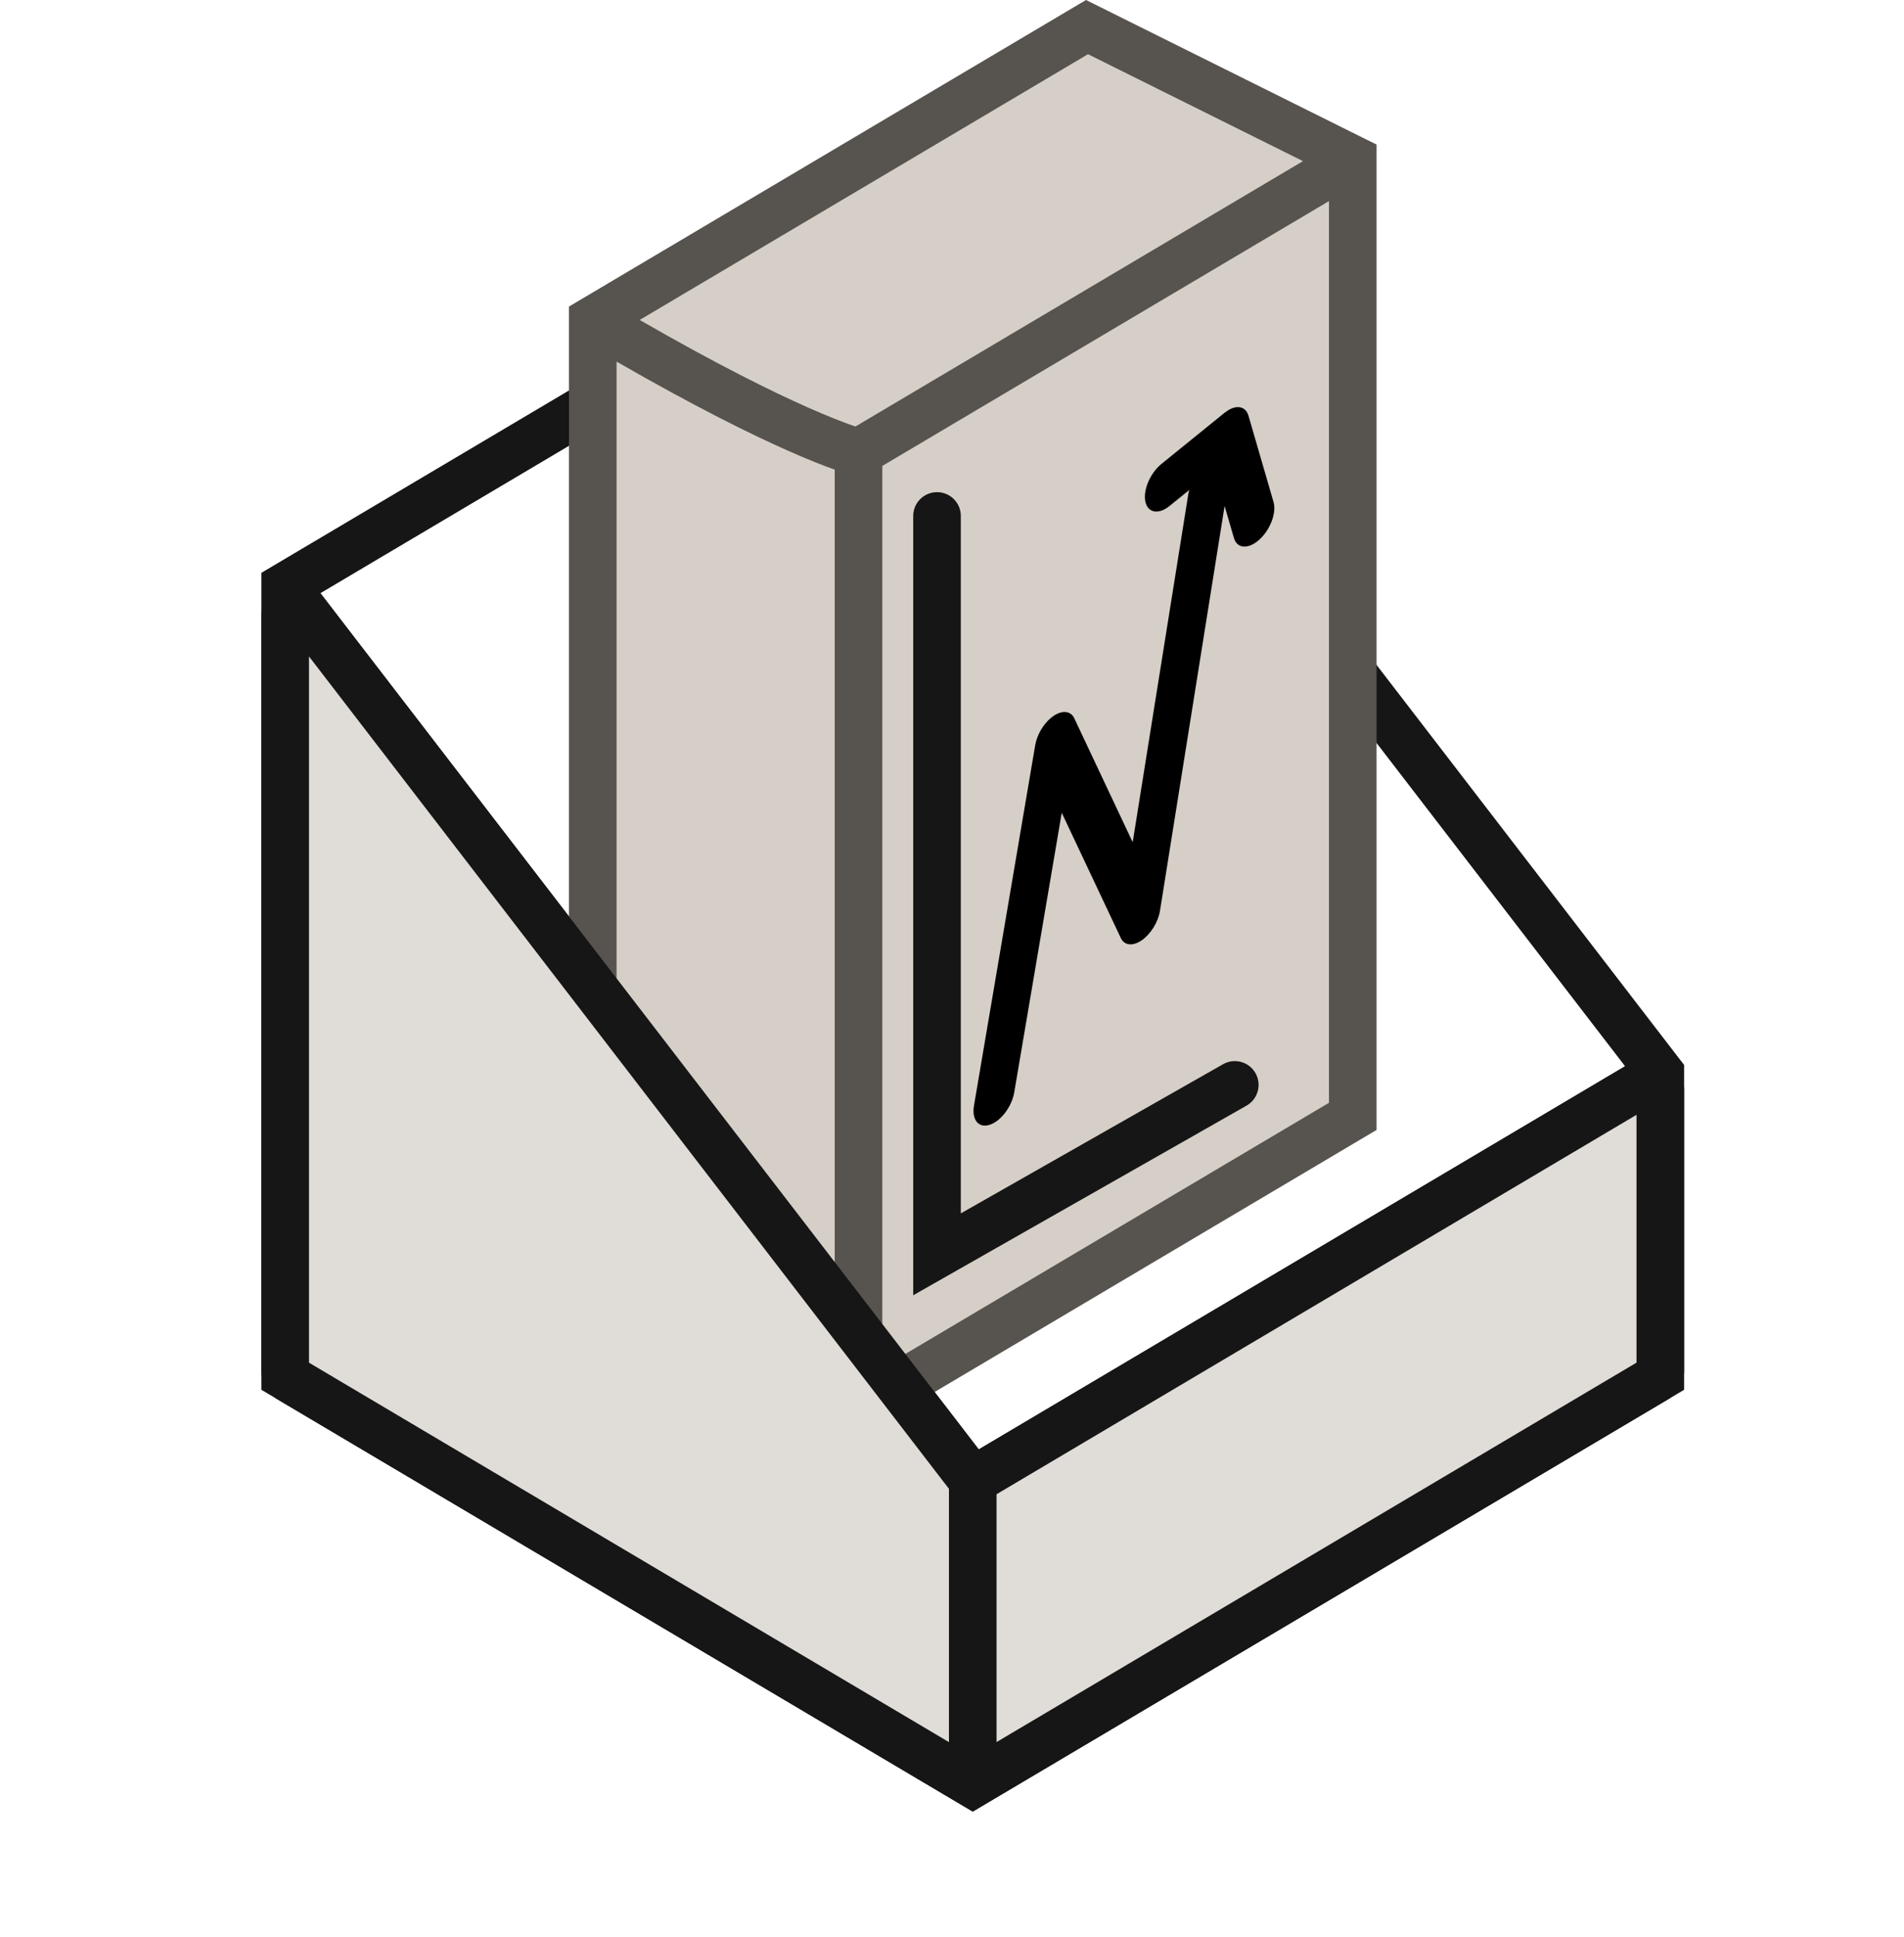 <svg xmlns="http://www.w3.org/2000/svg" fill="none" viewBox="0 0 60 61" height="61" width="60">
<path fill="#161616" d="M9.737 42.918L29.904 54.87V46.892L9.737 20.675V42.918ZM31.404 47.062V54.869L51.571 42.918V35.112L31.404 47.062ZM10.097 18.683L30.843 45.651L51.21 33.582L30.465 6.613L10.097 18.683ZM53.071 43.773L30.654 57.058L8.237 43.773V18.042L30.843 4.646L52.915 33.34L53.071 33.542V43.773Z"></path>
<path fill="#D6CFC7" d="M42.629 5.018V35.161L27.055 44.391L18.68 39.165L18.68 10.083L34.255 0.854L42.629 5.018Z"></path>
<path fill="#57534E" d="M27.804 14.675V43.074L41.879 34.734V6.334L27.804 14.675ZM19.43 38.749L26.304 43.038V14.792C25.975 14.675 25.494 14.49 24.845 14.202C23.654 13.675 21.891 12.805 19.43 11.389V38.749ZM20.159 10.077C22.592 11.478 24.314 12.327 25.452 12.831C26.102 13.119 26.56 13.294 26.849 13.396C26.889 13.409 26.926 13.421 26.959 13.432L41.06 5.075L34.286 1.707L20.159 10.077ZM43.379 35.589L27.045 45.269L26.657 45.027L18.283 39.802L17.93 39.581V9.655L34.223 0L42.963 4.347L43.379 4.553V35.589Z"></path>
<path fill="black" d="M37.444 15.579C37.516 15.132 37.859 14.671 38.21 14.55C38.562 14.43 38.788 14.696 38.717 15.143L36.554 28.687C36.497 29.041 36.265 29.416 35.983 29.613C35.7 29.81 35.431 29.782 35.32 29.545L33.458 25.599L31.961 34.407C31.885 34.856 31.54 35.312 31.189 35.426C30.839 35.541 30.616 35.27 30.693 34.822L32.622 23.471L32.652 23.338C32.741 23.027 32.949 22.721 33.195 22.552C33.476 22.359 33.743 22.389 33.854 22.624L35.694 26.527L37.444 15.579Z"></path>
<path fill="black" d="M38.715 12.914C39.001 12.746 39.261 12.813 39.343 13.094L40.132 15.81C40.231 16.151 40.032 16.682 39.687 16.995C39.343 17.308 38.983 17.286 38.884 16.945L38.26 14.798L36.857 15.935C36.505 16.22 36.162 16.154 36.091 15.789C36.021 15.424 36.248 14.898 36.599 14.613L38.59 13L38.715 12.914Z"></path>
<path fill="#E0DCD8" d="M9.537 19.184L30.654 46.637L51.858 34.071C52.062 33.95 52.321 34.098 52.321 34.335L52.321 43.172C52.321 43.28 52.264 43.38 52.17 43.436L30.654 56.186L9.137 43.436C9.044 43.38 8.987 43.28 8.987 43.172V19.371C8.987 19.078 9.358 18.952 9.537 19.184Z"></path>
<path fill="#161616" d="M9.737 42.919L29.904 54.87V46.892L9.737 20.675V42.919ZM31.404 47.063V54.869L51.571 42.918V35.112L31.404 47.063ZM53.071 43.172C53.071 43.545 52.873 43.891 52.553 44.081L30.654 57.058L8.755 44.081C8.434 43.891 8.237 43.545 8.237 43.172V19.371C8.237 18.362 9.515 17.927 10.131 18.727L30.843 45.651L51.475 33.426C52.18 33.008 53.071 33.516 53.071 34.335V43.172Z"></path>
<path fill="#161616" d="M28.778 16.25C28.778 15.836 29.114 15.501 29.528 15.501C29.942 15.501 30.278 15.836 30.278 16.25V38.217L38.541 33.519C38.901 33.314 39.359 33.44 39.563 33.799C39.768 34.159 39.642 34.618 39.282 34.823L28.778 40.796V16.25Z"></path>
</svg>
